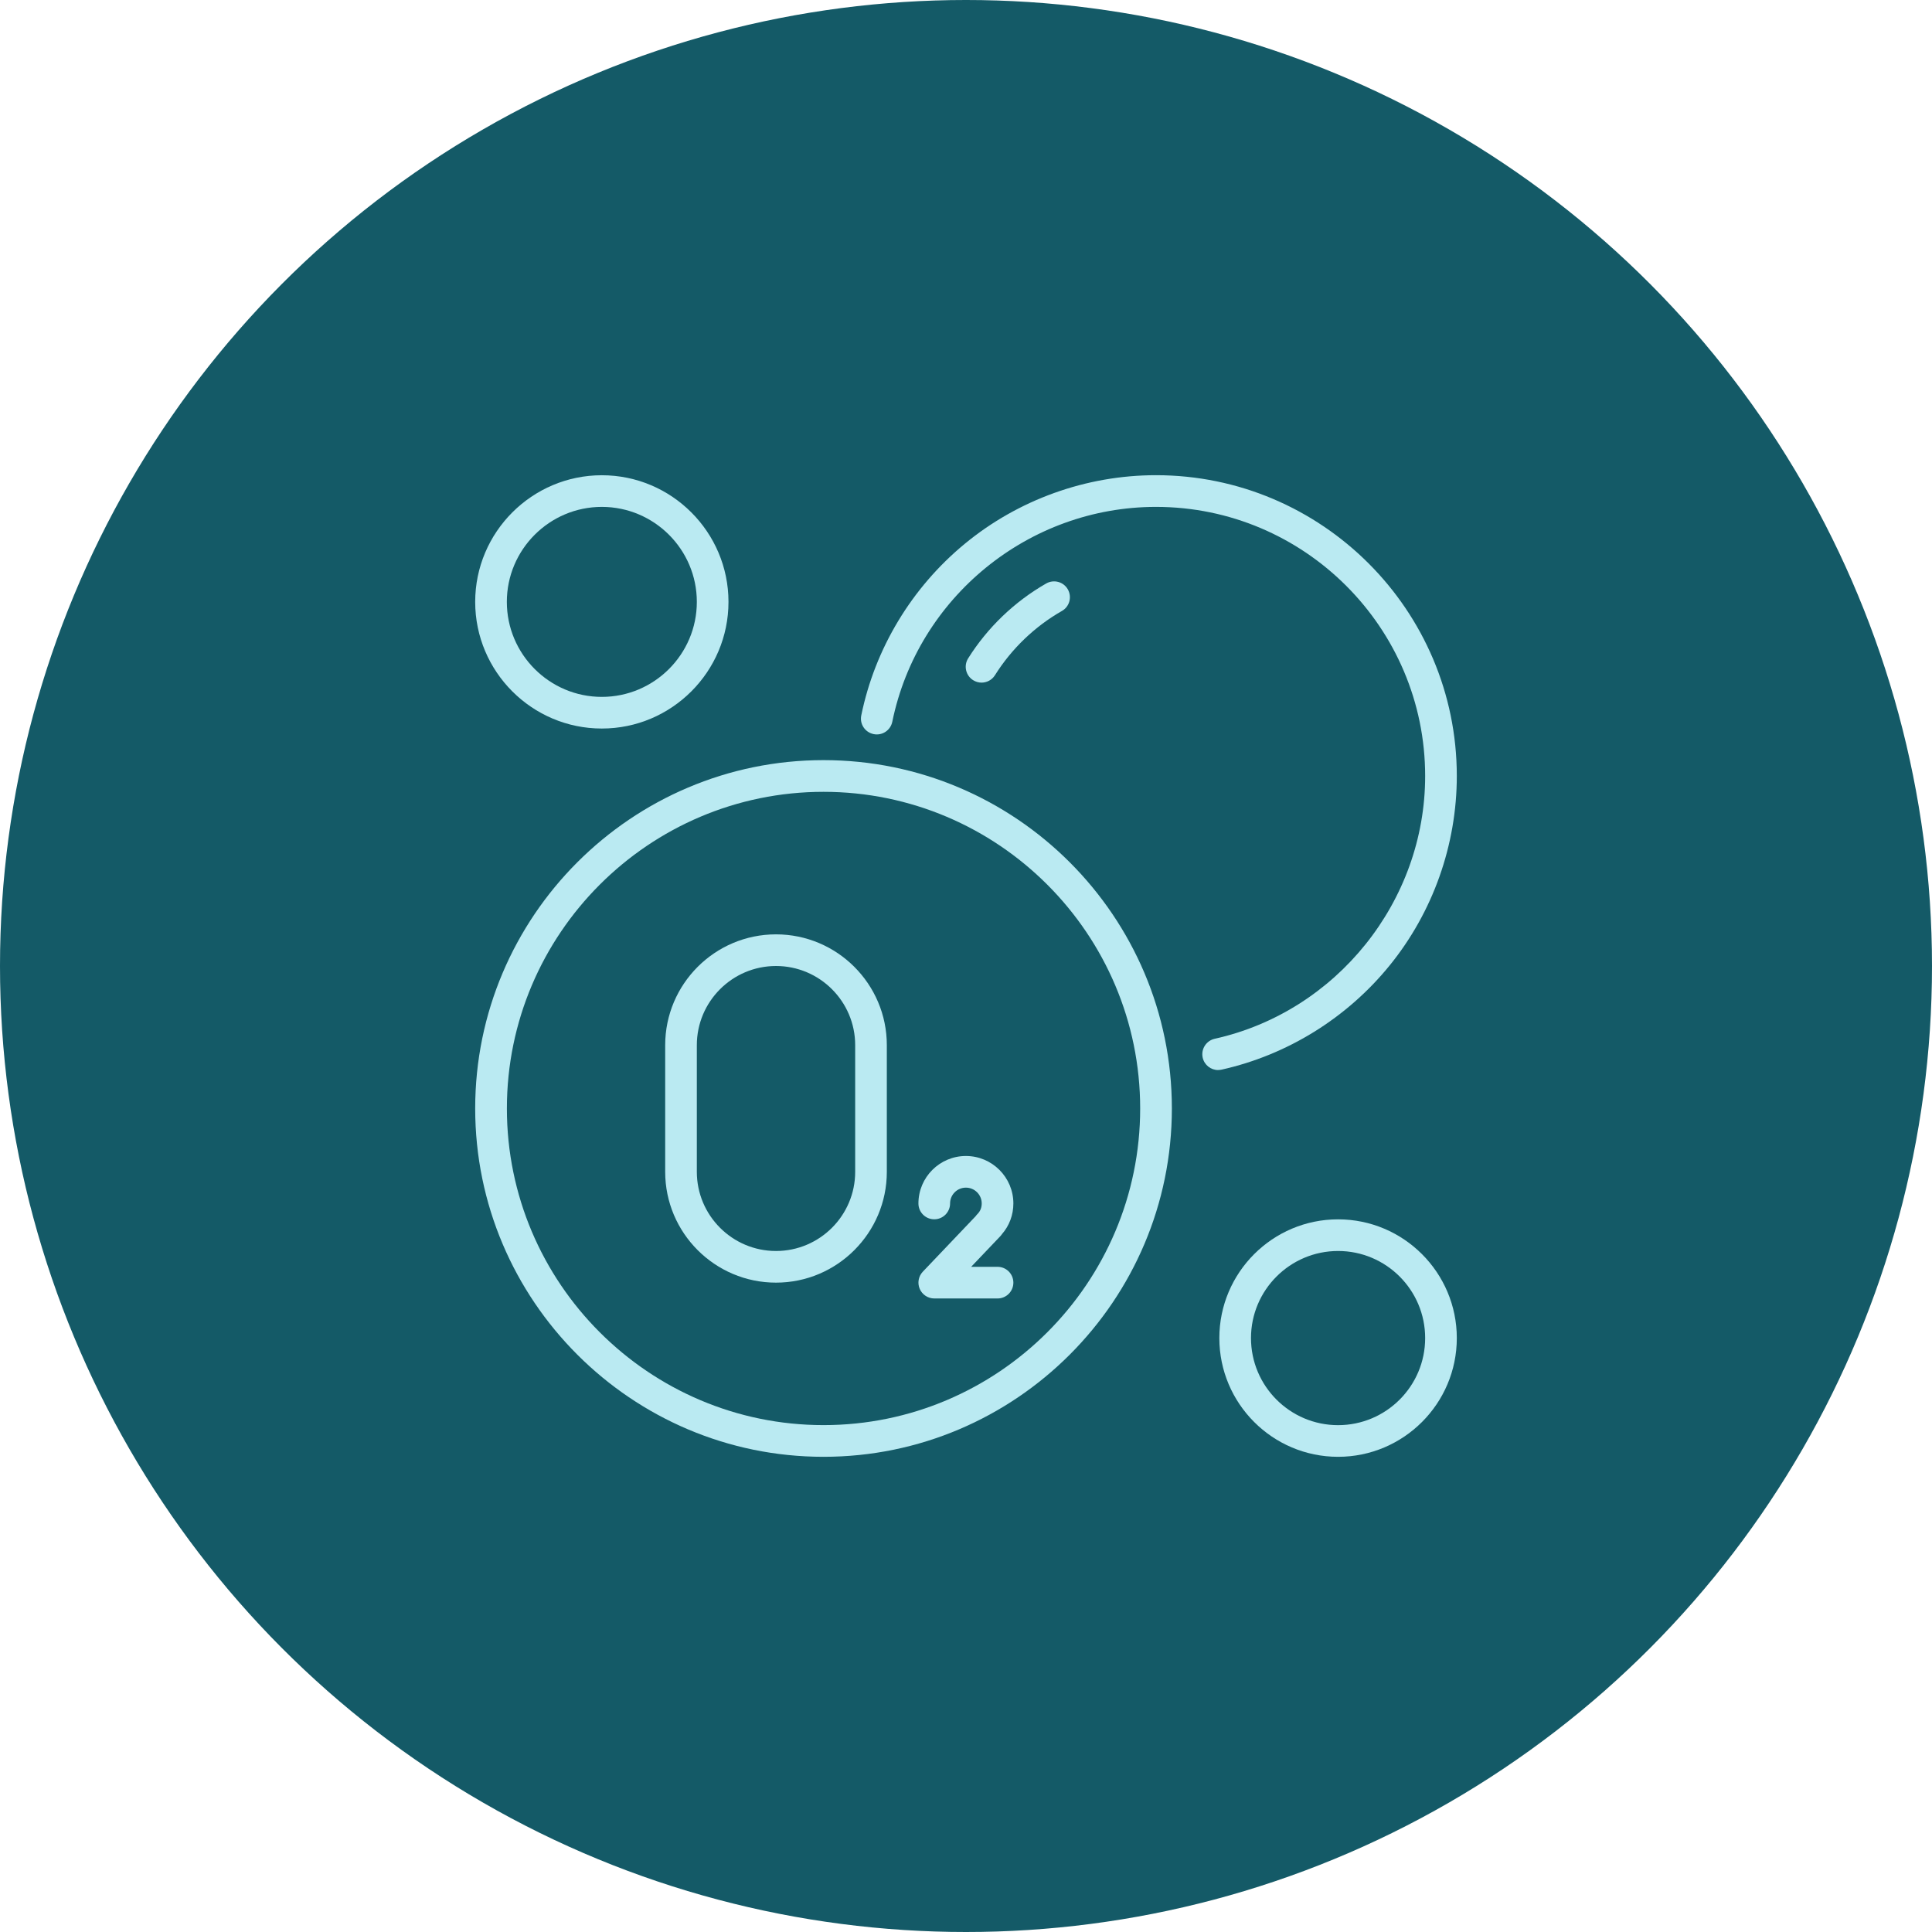 <?xml version="1.0" encoding="UTF-8"?>
<svg xmlns="http://www.w3.org/2000/svg" id="Layer_2" viewBox="0 0 371.16 371.16">
  <defs>
    <style>.cls-1{fill:#baeaf2;}.cls-2{fill:#145a67;}</style>
  </defs>
  <g id="_レイヤー_9">
    <circle class="cls-2" cx="185.58" cy="185.58" r="185.58"></circle>
    <path class="cls-1" d="m158.21,279.87c-36.9,0-66.92-30.02-66.92-66.92s30.02-66.92,66.92-66.92,66.92,30.02,66.92,66.92-30.02,66.92-66.92,66.92Zm0-127.75c-33.54,0-60.83,27.29-60.83,60.83s27.29,60.83,60.83,60.83,60.83-27.29,60.83-60.83-27.29-60.83-60.83-60.83Z"></path>
    <path class="cls-1" d="m234.02,205.57c-1.39,0-2.65-.96-2.97-2.38-.36-1.64.67-3.26,2.31-3.63,23.43-5.21,40.43-26.44,40.43-50.47,0-28.51-23.2-51.71-51.71-51.71-24.46,0-45.76,17.36-50.66,41.28-.34,1.65-1.94,2.71-3.59,2.37-1.65-.34-2.71-1.94-2.37-3.59,2.63-12.85,9.68-24.55,19.86-32.95,10.31-8.51,23.37-13.2,36.76-13.2,31.87,0,57.79,25.93,57.79,57.79,0,13.22-4.58,26.15-12.9,36.39-8.2,10.1-19.67,17.21-32.29,20.02-.22.05-.44.07-.66.07Z"></path>
    <path class="cls-1" d="m188.57,131.14c-.55,0-1.11-.15-1.62-.47-1.42-.89-1.85-2.77-.96-4.19,3.73-5.94,8.92-10.91,15-14.39,1.46-.83,3.32-.33,4.15,1.13.83,1.46.33,3.32-1.13,4.15-5.22,2.98-9.67,7.25-12.87,12.35-.58.92-1.57,1.42-2.58,1.42Z"></path>
    <path class="cls-1" d="m115.62,139.96c-13.42,0-24.33-10.92-24.33-24.33s10.92-24.33,24.33-24.33,24.33,10.92,24.33,24.33-10.92,24.33-24.33,24.33Zm0-42.58c-10.06,0-18.25,8.19-18.25,18.25s8.19,18.25,18.25,18.25,18.25-8.19,18.25-18.25-8.19-18.25-18.25-18.25Z"></path>
    <path class="cls-1" d="m257.06,279.87c-12.58,0-22.81-10.23-22.81-22.81s10.23-22.81,22.81-22.81,22.81,10.23,22.81,22.81-10.23,22.81-22.81,22.81Zm0-39.54c-9.22,0-16.73,7.5-16.73,16.73s7.5,16.73,16.73,16.73,16.73-7.5,16.73-16.73-7.5-16.73-16.73-16.73Z"></path>
    <path class="cls-1" d="m149.08,246.41c-11.74,0-21.29-9.55-21.29-21.29v-24.33c0-11.74,9.55-21.29,21.29-21.29s21.29,9.55,21.29,21.29v24.33c0,11.74-9.55,21.29-21.29,21.29Zm0-60.83c-8.39,0-15.21,6.82-15.21,15.21v24.33c0,8.39,6.82,15.21,15.21,15.21s15.21-6.82,15.21-15.21v-24.33c0-8.39-6.82-15.21-15.21-15.21Z"></path>
    <path class="cls-1" d="m191.66,249.45h-12.17c-1.22,0-2.32-.73-2.8-1.84-.48-1.12-.25-2.41.59-3.3l10.16-10.67c.1-.15.22-.29.35-.42.53-.53.81-1.23.81-2.02,0-1.68-1.36-3.04-3.04-3.04s-3.04,1.36-3.04,3.04-1.36,3.04-3.04,3.04-3.04-1.36-3.04-3.04c0-5.03,4.09-9.12,9.12-9.12s9.12,4.09,9.12,9.12c0,2.2-.78,4.28-2.2,5.9-.09.14-.2.27-.32.4l-5.59,5.87h5.07c1.68,0,3.04,1.36,3.04,3.04s-1.36,3.04-3.04,3.04Z"></path>
  </g>
</svg>
